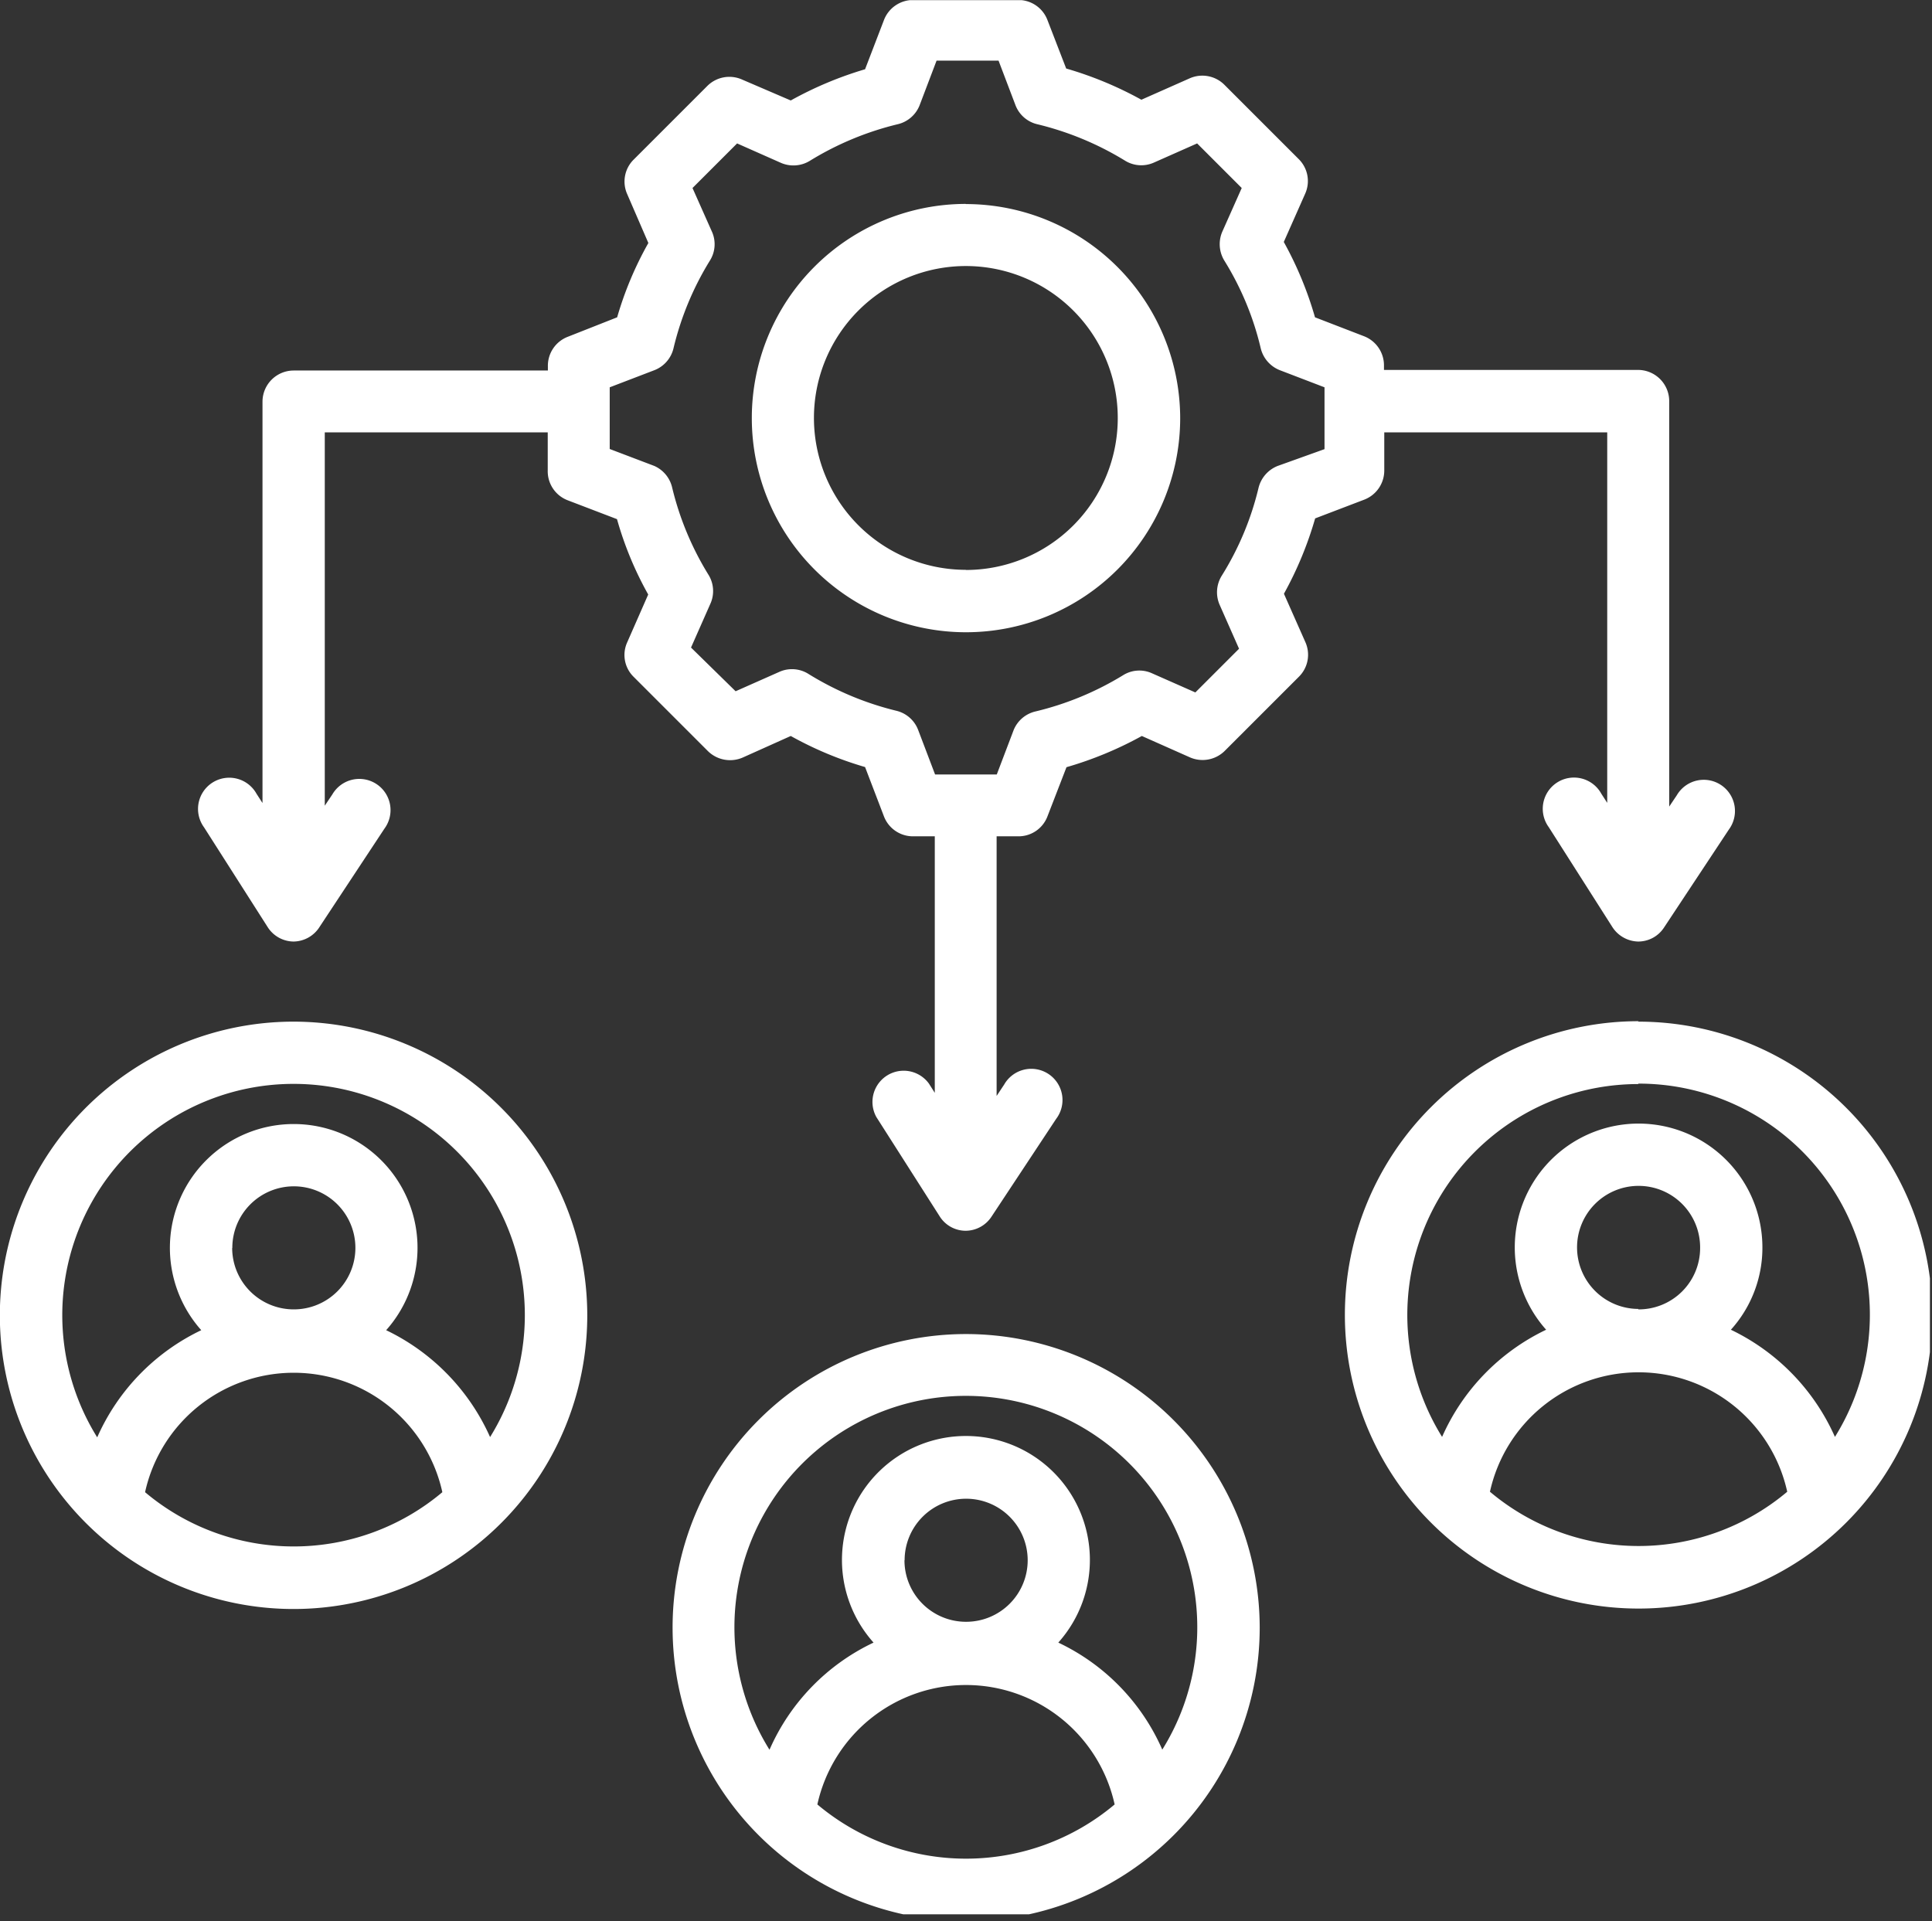 <svg id="Layer_1" data-name="Layer 1" xmlns="http://www.w3.org/2000/svg" xmlns:xlink="http://www.w3.org/1999/xlink" viewBox="0 0 129.98 129.26"><rect x="0" y="0" width="129.98" height="129.26" fill="#333333" stroke="none"/><defs><style>.cls-1{fill:none;}.cls-2{clip-path:url(#clip-path);}.cls-3{fill:#fff;}</style><clipPath id="clip-path" transform="translate(-28.8 -28.65)"><rect class="cls-1" x="28.76" y="28.66" width="129.88" height="128.79"/></clipPath></defs><g class="cls-2"><path class="cls-3" d="M48.56,97.39a19.76,19.76,0,1,0,19.75,19.76A19.78,19.78,0,0,0,48.56,97.39Zm-10,31.66a10.24,10.24,0,0,1,20,0,15.52,15.52,0,0,1-20,0Zm5.87-16.43a4.14,4.14,0,1,1,4.14,4.13A4.14,4.14,0,0,1,44.42,112.62Zm17.35,12.74a14.55,14.55,0,0,0-7-7.21,8.33,8.33,0,1,0-12.44,0,14.47,14.47,0,0,0-7,7.21,15.56,15.56,0,1,1,26.42,0Zm77.26-28a19.76,19.76,0,1,0,19.76,19.76A19.78,19.78,0,0,0,139,97.39Zm0,4.2a15.55,15.55,0,0,1,13.21,23.77,14.53,14.53,0,0,0-7-7.21,8.23,8.23,0,0,0,2.12-5.53,8.33,8.33,0,1,0-14.55,5.53,14.47,14.47,0,0,0-7,7.21A15.54,15.54,0,0,1,139,101.59Zm0,15.16a4.14,4.14,0,1,1,4.14-4.13A4.13,4.13,0,0,1,139,116.75Zm-10,12.3a10.24,10.24,0,0,1,20,0,15.52,15.52,0,0,1-20,0ZM93.79,118.41a19.75,19.75,0,1,0,19.76,19.75A19.78,19.78,0,0,0,93.79,118.41Zm-10,31.65a10.24,10.24,0,0,1,20,0,15.53,15.53,0,0,1-20,0Zm5.87-16.43a4.14,4.14,0,1,1,4.14,4.14A4.14,4.14,0,0,1,89.65,133.63ZM107,146.38a14.32,14.32,0,0,0-7-7.21,8.34,8.34,0,1,0-12.43,0,14.34,14.34,0,0,0-7,7.21,15.57,15.57,0,1,1,26.42,0Zm13.58-84.11a2.1,2.1,0,0,0,1.35-2V57.74h15V82.67l-.4-.62A2.1,2.1,0,1,0,133,84.31L137.26,91a2.12,2.12,0,0,0,1.75,1h0a2.07,2.07,0,0,0,1.74-.94l4.36-6.59a2.1,2.1,0,1,0-3.5-2.31l-.51.76V55.64a2.1,2.1,0,0,0-2.09-2.1h-17.1v-.27a2.1,2.1,0,0,0-1.35-2L117.27,50a24.2,24.2,0,0,0-2.1-5.07l1.44-3.25a2.08,2.08,0,0,0-.44-2.33l-5-5a2.1,2.1,0,0,0-2.33-.43l-3.25,1.44a24.57,24.57,0,0,0-5.06-2.1L99.27,30a2.09,2.09,0,0,0-2-1.35h-7a2.1,2.1,0,0,0-2,1.35L87,33.31A24.65,24.65,0,0,0,82,35.41L78.72,34a2.1,2.1,0,0,0-2.33.43l-5,5A2.08,2.08,0,0,0,71,41.72L72.42,45A23.31,23.31,0,0,0,70.32,50L67,51.31a2.09,2.09,0,0,0-1.34,2v.27H48.56a2.1,2.1,0,0,0-2.1,2.1v27l-.4-.62a2.1,2.1,0,1,0-3.53,2.26L46.79,91a2.09,2.09,0,0,0,1.75,1h0A2.1,2.1,0,0,0,50.31,91l4.35-6.59a2.1,2.1,0,1,0-3.5-2.31l-.51.76V57.74h15v2.57a2.09,2.09,0,0,0,1.34,2l3.32,1.27a23.18,23.18,0,0,0,2.1,5.07L71,71.86a2.06,2.06,0,0,0,.43,2.33l5,5a2.13,2.13,0,0,0,2.34.43L82,78.17A24.08,24.08,0,0,0,87,80.26l1.27,3.32a2.09,2.09,0,0,0,2,1.34h1.42v17.26l-.4-.63a2.1,2.1,0,0,0-3.53,2.26L92,110.46a2.07,2.07,0,0,0,1.75,1h0a2.09,2.09,0,0,0,1.75-.94l4.35-6.58a2.1,2.1,0,1,0-3.49-2.32l-.51.77V84.92h1.42a2.08,2.08,0,0,0,2-1.34l1.28-3.31a24.65,24.65,0,0,0,5.07-2.1l3.24,1.44a2.12,2.12,0,0,0,2.33-.43l5-5a2.08,2.08,0,0,0,.43-2.33l-1.44-3.25a24.42,24.42,0,0,0,2.1-5.07ZM114.76,60a2.13,2.13,0,0,0-1.29,1.48A19.85,19.85,0,0,1,111,67.38a2.11,2.11,0,0,0-.13,2l1.29,2.92-2.94,2.94-2.92-1.29a2.06,2.06,0,0,0-1.94.13,20.34,20.34,0,0,1-5.9,2.44A2.1,2.1,0,0,0,97,77.76l-1.14,3H91.71l-1.14-3a2.09,2.09,0,0,0-1.48-1.29A20.39,20.39,0,0,1,83.2,74a2.08,2.08,0,0,0-2-.13l-2.91,1.29-3-2.94,1.29-2.92a2.08,2.08,0,0,0-.13-2,20.12,20.12,0,0,1-2.44-5.89A2.11,2.11,0,0,0,72.82,60l-3-1.14V54.71l3-1.15a2.1,2.1,0,0,0,1.29-1.47,20.12,20.12,0,0,1,2.44-5.89,2.07,2.07,0,0,0,.13-2l-1.29-2.9,3-3,2.91,1.29a2.11,2.11,0,0,0,2-.13,20.42,20.42,0,0,1,5.89-2.45,2.1,2.1,0,0,0,1.48-1.28l1.14-3h4.17l1.14,3a2.08,2.08,0,0,0,1.47,1.28,20.48,20.48,0,0,1,5.9,2.45,2.08,2.08,0,0,0,1.94.13l2.91-1.29,3,3-1.29,2.9a2.12,2.12,0,0,0,.13,2,19.74,19.74,0,0,1,2.44,5.89,2.12,2.12,0,0,0,1.29,1.47l3,1.15v4.16Zm-21-17.63A14.41,14.41,0,1,0,108.2,56.79,14.43,14.43,0,0,0,93.79,42.38Zm0,24.62A10.22,10.22,0,1,1,104,56.79,10.22,10.22,0,0,1,93.79,67Z" transform="translate(-28.8 -28.65)"/></g></svg>